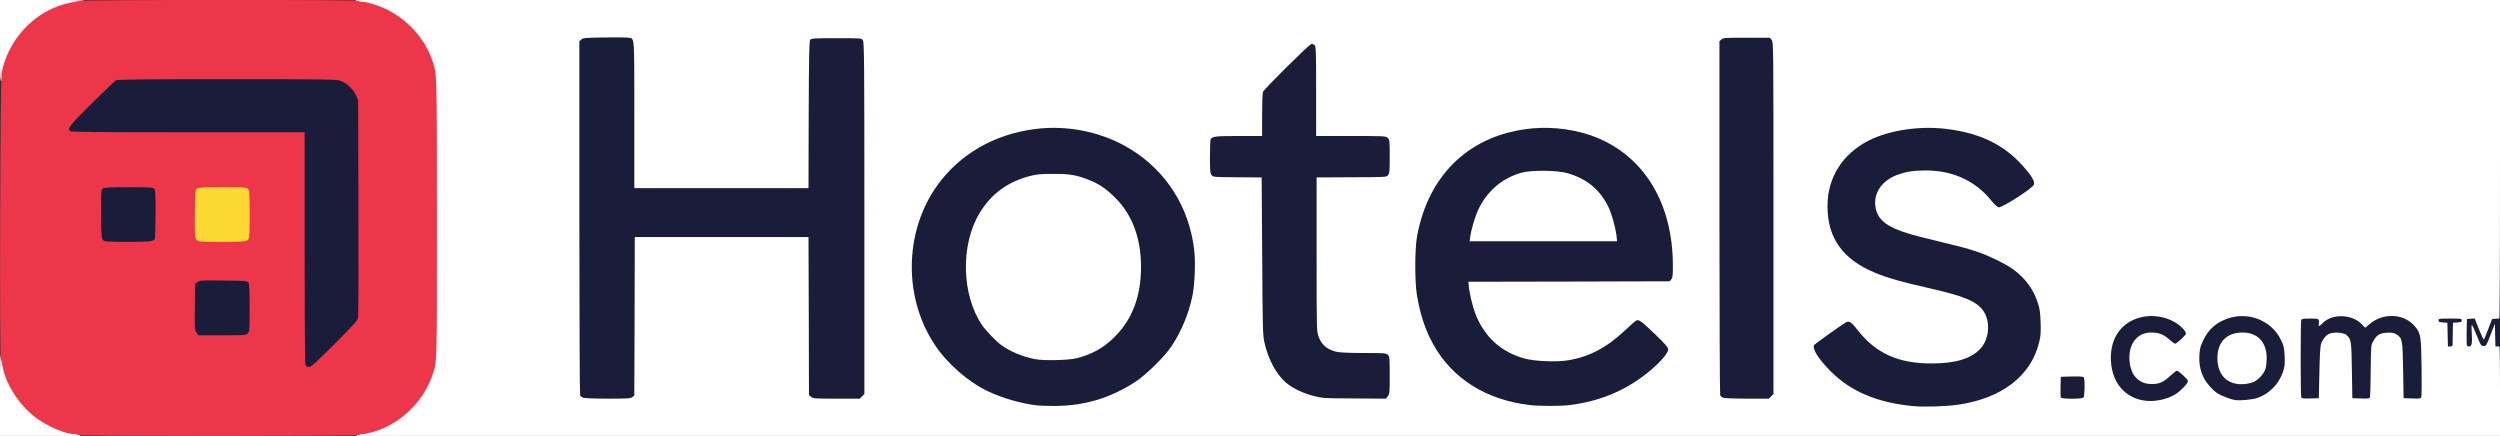 <?xml version="1.0" encoding="utf-8"?>
<!DOCTYPE svg PUBLIC "-//W3C//DTD SVG 1.0//EN" "http://www.w3.org/TR/2001/REC-SVG-20010904/DTD/svg10.dtd">
<svg version="1.0" xmlns="http://www.w3.org/2000/svg" width="1342px" height="234px" viewBox="0 0 1342 234" preserveAspectRatio="xMidYMid meet">
 <rect x="0" y="0" width="1342" height="234" fill="#333333" stroke="none"/>
 <g fill="#ffffff">
  <path d="M0 212.25 c0 -21.35 0 -21.75 1 -21.75 0.60 0 1.05 0.40 1.20 1.15 1.10 5.80 1.60 7.60 2.95 10.85 4.25 10.55 12.75 19.70 23.15 24.95 4.30 2.15 10.40 4.05 13.05 4.05 1.45 0 1.65 0.15 1.65 1.25 l0 1.25 -21.50 0 -21.50 0 0 -21.75z"/>
  <path d="M191.50 232.75 c0 -1.10 0.20 -1.25 1.65 -1.25 4.20 0 12.95 -3.35 18.40 -7.05 9.45 -6.35 16.35 -15.70 19.80 -26.80 l1.40 -4.40 0 -76.25 0 -76.25 -1.40 -4.40 c-4.25 -13.55 -13.35 -24.10 -25.95 -30.10 -4.40 -2.10 -9.95 -3.75 -12.50 -3.75 -1.70 0 -1.90 -0.15 -1.90 -1.25 l0 -1.25 575.50 0 575.50 0 0 86.25 c0 57.15 -0.15 86.25 -0.50 86.25 -0.30 0 -0.50 2.35 -0.50 6 0 3.65 0.20 6 0.50 6 0.35 0 0.50 8.60 0.50 24.75 l0 24.75 -575.25 0 -575.25 0 0 -1.25z m858.40 -17.05 c11.55 -1.70 21.85 -5.85 29.65 -11.95 6.30 -4.95 11.50 -13.05 13.50 -21.25 0.90 -3.45 1.05 -5.20 0.85 -9.50 -0.70 -13.50 -7.55 -23.60 -20.90 -30.70 -8.70 -4.60 -17.20 -7.40 -35.05 -11.55 -13.40 -3.10 -18.05 -4.50 -22.80 -6.75 -7.85 -3.80 -10.50 -8.05 -10.05 -16.25 0.45 -8.65 5.15 -13.75 15.25 -16.55 3.90 -1.10 17.95 -1.55 23 -0.70 10.55 1.70 20.35 7.35 26.95 15.55 1.55 1.90 3 3.40 3.20 3.35 1.70 -0.70 16.50 -10.70 16.50 -11.15 0 -0.75 -2.45 -4.20 -5.70 -7.90 -13.75 -15.80 -39.25 -23.40 -63.20 -18.80 -21.05 4.05 -34.65 15.80 -37.90 32.75 -2.20 11.70 1.55 23.70 9.85 31.40 8.20 7.60 18.45 11.70 43.20 17.30 24.60 5.55 30.65 9 32.25 18.60 1.15 6.60 -0.40 13.30 -3.90 17.05 -5.25 5.60 -13.35 7.95 -27.60 8 -19.40 0.05 -31.05 -5 -41.10 -17.70 -2.35 -3 -3.70 -4.30 -4.15 -4.05 -2.20 1.25 -16.25 11.40 -16.25 11.75 0 0.20 0.95 1.80 2.10 3.50 3.10 4.65 10.50 11.80 15.65 15.15 14.80 9.60 35.65 13.45 56.65 10.40z m-476.40 0.25 c18.45 -2.25 32.75 -9.15 45.25 -21.65 6.60 -6.60 10 -11.30 13.75 -19.05 13.40 -27.65 8.25 -60.45 -12.95 -82.40 -14.90 -15.45 -38.75 -24.35 -59.85 -22.40 -28.95 2.75 -52.75 19.75 -63.05 45.10 -7.75 19.05 -7.45 39 0.85 57.55 6.65 14.90 19.75 28.50 34.15 35.35 7.95 3.80 18.60 6.85 26.85 7.70 3.85 0.40 11 0.30 15 -0.20z m267.50 0 c14.15 -1.75 27.10 -6.65 38 -14.35 4.95 -3.50 14.50 -12.55 14.50 -13.75 0 -0.65 -13.55 -13.85 -14.25 -13.85 -0.20 0 -2.60 2.15 -5.35 4.75 -9.90 9.40 -19.90 14.60 -31.30 16.25 -6.30 0.95 -20.25 0.40 -25.35 -0.95 -12.90 -3.45 -21.90 -11.60 -26.80 -24.20 -1.85 -4.85 -3.45 -12.30 -3.60 -16.80 l-0.10 -3.30 54 -0.10 54 -0.15 0.90 -1.05 c0.65 -0.85 0.85 -2 0.85 -5.80 0 -28.05 -12.75 -52.15 -33.75 -63.95 -11.35 -6.30 -26.60 -9.50 -39.45 -8.20 -32.50 3.25 -55.05 24.55 -61.10 57.75 -1.25 6.75 -1.25 21.90 0 29 4.20 24.35 15.60 41.30 34.15 50.90 12.75 6.60 30.15 9.65 44.65 7.80z m320.45 -3.50 c3.75 -1.20 10.55 -6.10 10.55 -7.65 0 -0.30 -0.80 -1.20 -1.80 -1.95 l-1.75 -1.45 -2.50 2.35 c-3.50 3.30 -5.30 3.95 -10.95 3.95 -3.85 0 -5.10 -0.20 -6.75 -1.05 -4.30 -2.25 -6.30 -6.10 -6.65 -12.80 -0.40 -8.25 1.65 -13.35 6.40 -15.70 1.80 -0.95 3.05 -1.15 6.65 -1.15 5.60 0 7.80 0.65 10.65 3.15 l2.20 1.95 1.75 -1.30 c0.95 -0.75 1.75 -1.60 1.75 -1.85 0 -0.80 -2.80 -3.30 -5.25 -4.75 -1.15 -0.65 -3.95 -1.70 -6.20 -2.25 -3.65 -0.90 -4.50 -0.95 -7.45 -0.45 -13.10 2.25 -20.55 15.30 -16.15 28.15 3.80 10.95 14.45 16.30 25.50 12.80z m49.35 -0.50 c8.70 -3.25 14.70 -12.15 14.05 -20.85 -0.70 -9.40 -8.05 -17.35 -17.90 -19.40 -4.30 -0.90 -7.50 -0.40 -12.25 1.85 -4.65 2.15 -7.80 5.30 -10.15 9.95 -3.10 6.25 -3.20 11.15 -0.30 17.35 1.35 2.95 5.05 7.20 7.75 8.90 1.80 1.15 6.80 3.05 9 3.45 2.20 0.40 7.05 -0.25 9.80 -1.25z m-872.85 -0.30 l1.05 -0.90 0.15 -42.50 0.10 -42.50 48.15 0 48.15 0 0.10 42.40 0.10 42.45 1.20 0.95 c1.05 0.85 2.05 0.95 12.15 0.95 l10.95 0 1.20 -1.25 1.25 -1.20 0 -92.90 c0 -83.30 -0.10 -93.05 -0.80 -94.05 -0.75 -1.10 -0.95 -1.10 -12.65 -1.10 -10.50 0 -12 0.10 -12.60 0.85 -0.60 0.65 -0.70 7.70 -0.85 40.25 l-0.10 39.40 -48.25 0 -48.25 0 0 -39.45 c0 -43.55 0.20 -40.70 -3.15 -41.30 -0.90 -0.20 -6 -0.25 -11.40 -0.15 -8.85 0.15 -9.95 0.25 -10.90 1.10 l-1.05 0.95 0 93.30 c0 51.30 0.20 93.55 0.40 93.85 0.95 1.45 2.60 1.65 13.15 1.70 9.60 0 10.95 -0.10 11.90 -0.85z m405.50 -0.45 c0.95 -1.25 1.05 -2 1.05 -9.75 0 -7.80 -0.10 -8.55 -1 -9.45 -0.95 -0.95 -1.65 -1 -12.75 -1 -6.75 0 -12.80 -0.25 -14.35 -0.55 -5.40 -1.15 -8.55 -3.80 -10.20 -8.55 -0.90 -2.50 -0.95 -5 -0.95 -45.40 l0 -42.75 18.75 -0.10 c18.40 -0.15 18.75 -0.15 19.65 -1.20 0.70 -0.90 0.85 -2.15 0.85 -8.50 0 -7 -0.05 -7.45 -1.10 -8.45 -1.05 -0.95 -1.65 -1 -19.75 -1 l-18.65 0 0 -23.85 c0 -13.15 -0.20 -24.15 -0.40 -24.50 -0.45 -0.70 -24.45 22.85 -25.15 24.70 -0.25 0.65 -0.45 6.25 -0.45 12.45 l0 11.20 -12.55 0 c-12.30 0 -14.05 0.20 -15.05 1.70 -0.20 0.30 -0.40 3.85 -0.40 7.85 0 6.25 0.15 7.50 0.90 8.40 0.80 1 1.30 1.05 13.85 1.20 l13 0.10 0.30 42.25 c0.25 40.35 0.30 42.45 1.30 46.75 2 8.80 6.30 16.70 11.50 21.20 4.55 3.95 13.35 7.45 20.65 8.20 0.95 0.10 8.10 0.25 15.85 0.25 l14.10 0.10 1 -1.30z m205.80 0.05 l1.25 -1.20 0 -92.95 c0 -90.80 0 -93 -0.95 -94.15 -0.95 -1.20 -1 -1.20 -11.95 -1.20 -10.10 0 -11.10 0.10 -12.05 0.95 l-1.05 0.95 0 93.30 c0 51.30 0.20 93.55 0.40 93.85 0.95 1.45 2.60 1.65 12.75 1.70 10.40 0 10.40 0 11.60 -1.25z m167.65 0.65 c0.70 -0.70 0.80 -6.80 0.20 -7.80 -0.30 -0.45 -1.65 -0.60 -4.90 -0.50 l-4.45 0.15 -0.15 3.70 c-0.10 2.05 -0.05 4 0.10 4.40 0.35 0.85 8.30 0.95 9.20 0.05z m126.65 -13.40 c0.30 -14.45 0.50 -15.75 2.80 -18.85 1.55 -2.15 4 -2.80 9.25 -2.60 3.45 0.15 4.50 0.40 5.40 1.20 2.65 2.40 2.75 2.95 3 19 l0.25 15 3.10 0.15 c2.90 0.15 3.15 0.05 3.40 -1 0.10 -0.65 0.30 -7.10 0.35 -14.40 0.15 -13.10 0.15 -13.30 1.40 -15.45 2.05 -3.65 3.30 -4.30 8.90 -4.45 4.15 -0.10 5.10 0 6.45 0.85 3.25 2.05 3.35 2.70 3.65 19.30 l0.25 15 3.10 0.15 c2.95 0.15 3.15 0.10 3.45 -1.10 0.15 -0.65 0.20 -7.25 0.10 -14.65 -0.25 -14.95 -0.50 -16.35 -3.70 -20.10 -4.40 -5.10 -11.55 -6.65 -17.30 -3.75 -0.90 0.45 -2.70 1.70 -4 2.75 -3.10 2.60 -4.60 2.55 -7.10 0 -2.35 -2.40 -6.25 -4.15 -9.30 -4.20 -2.75 0 -6.90 1.70 -8.80 3.70 -1.05 1.10 -1.85 1.45 -3.30 1.45 -1.90 0 -1.90 0 -1.90 -2 l0 -2 -2.95 0 c-2.20 0 -3 0.20 -3.25 0.80 -0.40 1.05 -0.40 37.40 0 38.45 0.25 0.65 0.95 0.75 3.40 0.65 l3.05 -0.15 0.30 -13.75z"/>
  <path d="M554.15 194.30 c-6.65 -1.30 -13.45 -4.10 -18.15 -7.55 -2.85 -2.10 -8.35 -7.80 -10.35 -10.75 -3.70 -5.50 -6.60 -13 -7.90 -20.70 -1 -5.85 -1 -18.30 0 -24.10 3.45 -19.70 15.25 -33.25 33.20 -38.10 4.35 -1.15 5.70 -1.25 14.30 -1.30 10.45 0 13.70 0.50 20.60 3.20 5.50 2.10 9.75 5 14.65 10 9.20 9.35 13.50 21.50 13.50 38.25 0 17.90 -4.60 30.05 -15.15 40.05 -5.45 5.20 -11.55 8.50 -19.40 10.50 -4.40 1.10 -20.35 1.40 -25.30 0.50z"/>
  <path d="M787.50 128.75 c0 -3.20 1.30 -9.15 3.05 -14 3.40 -9.35 9.80 -16.90 17.55 -20.70 6.85 -3.35 9.20 -3.80 20.65 -3.80 11.10 0.05 14.70 0.70 20.95 3.75 11.30 5.60 18.45 17.55 19.65 32.85 l0.30 4.15 -41.10 0 -41.05 0 0 -2.25z"/>
  <path d="M1198.60 207.50 c-4.05 -0.85 -6.85 -3.20 -8.70 -7.25 -0.95 -2.10 -1.10 -3.35 -1.10 -8 0 -6.35 0.80 -8.85 3.95 -11.90 2.55 -2.45 5.45 -3.35 11.10 -3.35 7.05 0 10.75 1.95 13.10 6.95 1.15 2.50 1.30 3.40 1.30 8.30 0 3.40 -0.25 6.25 -0.70 7.45 -0.90 2.60 -3.85 5.75 -6.45 6.90 -2.45 1.10 -9.25 1.60 -12.50 0.90z"/>
  <path d="M0 21.75 l0 -21.75 22.75 0 c22.20 0 22.75 0 22.75 0.95 0 0.80 -0.45 1.05 -2.35 1.30 -12.55 1.60 -24.10 8.30 -31.70 18.35 -4.40 5.85 -7.80 13.15 -8.70 18.65 -0.60 3.95 -0.75 4.25 -1.75 4.25 -1 0 -1 -0.40 -1 -21.75z"/>
 </g>
 <g fill="#191d3a">
  <path d="M1027 218 c-19.30 -1.85 -33.45 -7.80 -44.30 -18.70 -6.60 -6.60 -10.10 -12.25 -8.85 -14.10 0.45 -0.65 15.30 -11.25 17.05 -12.15 1.80 -0.95 2.80 -0.30 6.50 4.40 9.75 12.35 21.80 17.70 39.60 17.65 12.70 0 21.10 -2.55 26.10 -7.95 4.70 -5.05 5.50 -14.35 1.70 -20.05 -3.50 -5.30 -10.40 -8.20 -30.05 -12.60 -14 -3.15 -21.45 -5.30 -27.90 -7.95 -17.60 -7.20 -25.85 -18.65 -25.85 -35.90 0 -15.35 8.05 -28.10 22.25 -35.25 10.90 -5.50 27.15 -7.95 41.50 -6.20 18.05 2.15 31 8.45 41.35 20.10 4.50 5.10 6.20 7.95 5.75 9.75 -0.45 1.85 -17.35 12.70 -19.05 12.25 -0.65 -0.15 -2.45 -1.85 -4 -3.80 -8.50 -10.45 -20.55 -16 -35 -16 -6.55 0 -10.20 0.55 -15.05 2.25 -8.75 3.15 -13.50 10.30 -11.85 18.10 1.55 7.45 7.85 11.35 25.35 15.65 19.75 4.80 23.25 5.70 28.25 7.35 6.75 2.20 16.40 6.90 20.35 9.85 6.50 4.90 10.45 10.25 12.95 17.55 1.15 3.35 1.40 5.10 1.60 10.75 0.20 5.80 0.05 7.45 -0.85 11 -4.40 17.80 -20.05 29.80 -43.15 33.20 -6.60 1 -18.25 1.35 -24.40 0.80z"/>
  <path d="M557 217.65 c-8.25 -0.85 -18.90 -3.90 -26.85 -7.70 -10.50 -5 -21.80 -14.90 -28.35 -24.85 -17.80 -26.80 -16.20 -64 3.70 -88.70 12.80 -15.90 31.75 -25.60 53.55 -27.50 16.60 -1.40 33.80 2.60 47.70 11.10 19.35 11.85 31.65 31.30 34.30 54.20 0.80 6.80 0.30 18.65 -1 24.85 -2.05 9.60 -5.85 18.70 -11.10 26.70 -3.75 5.65 -13.55 15.30 -19.40 19.15 -13.75 9 -28.30 13.25 -44.80 13 -3.30 0 -6.80 -0.15 -7.75 -0.25z m20.95 -25.35 c7.80 -1.95 13.95 -5.30 19.40 -10.50 10.20 -9.65 15.15 -22.25 15.15 -38.55 0 -15.15 -4.60 -27.75 -13.50 -36.75 -4.90 -5 -9.15 -7.90 -14.65 -10 -6.60 -2.60 -10.25 -3.20 -19.10 -3.15 -6.95 0 -8.60 0.15 -12.80 1.25 -11.80 3.15 -20.50 9.65 -26.65 19.85 -10.25 17 -9.65 43.80 1.35 60.05 2 2.95 7.50 8.65 10.35 10.75 4.70 3.45 11.50 6.25 18.15 7.55 4.70 0.90 17.85 0.60 22.30 -0.50z"/>
  <path d="M821.35 217.45 c-23.50 -2.70 -41.80 -14.20 -52 -32.65 -4.25 -7.70 -6.85 -15.50 -8.70 -26.05 -1.25 -7.25 -1.25 -25.10 0.05 -32 6.15 -33.60 28.95 -54.85 62.05 -57.85 11.40 -1 23.95 0.75 34 4.80 26.15 10.55 41.25 35.75 41.25 68.95 0 5.20 -0.15 6.40 -0.85 7.30 l-0.90 1.05 -54 0.15 -54 0.10 0.15 2 c0.30 3.80 2.05 11.15 3.55 15.10 4.90 12.60 13.95 20.80 26.80 24.20 5.15 1.35 16.40 1.85 22.30 0.95 11.45 -1.65 21.40 -6.80 31.25 -16.15 2.75 -2.60 5.40 -4.95 6 -5.25 1.45 -0.75 2.70 0.15 10.60 7.75 5.20 5.05 6.60 6.70 6.60 7.75 0 1.75 -3.50 5.95 -8.65 10.45 -12.55 10.90 -27.20 17.30 -44.35 19.40 -4.80 0.60 -16.05 0.60 -21.15 0z m46.40 -90.80 c-0.60 -4.95 -2.65 -12.10 -4.50 -15.85 -4.50 -9.15 -11.75 -15.05 -22.10 -17.90 -5.25 -1.50 -19.10 -1.65 -24.15 -0.25 -10.70 2.85 -19.20 10.25 -23.85 20.75 -1.50 3.45 -3.45 10.05 -3.90 13.50 l-0.35 2.60 39.60 0 39.55 0 -0.30 -2.85z"/>
  <path d="M1150.50 214.95 c-10.10 -1.75 -16.60 -9.60 -17.35 -20.95 -0.80 -13 6.35 -22.35 18.40 -24.15 7.20 -1 15.10 1.40 19.70 6 1.55 1.50 2.25 2.65 2.15 3.30 -0.15 1 -4.95 5.35 -5.90 5.35 -0.25 0 -1.70 -1.10 -3.20 -2.40 -3.15 -2.75 -5.40 -3.60 -9.65 -3.60 -7.55 0 -12.35 6.40 -11.50 15.45 0.70 7.75 5.05 12.20 11.85 12.20 4.15 0 6.20 -0.90 9.95 -4.35 1.65 -1.55 3.30 -2.80 3.60 -2.80 0.90 0 5.95 4.65 5.95 5.50 0 1.25 -3.65 5.15 -6.50 7 -4.70 3 -11.85 4.45 -17.50 3.45z"/>
  <path d="M1199.50 214.70 c-2.25 -0.40 -7.20 -2.30 -9 -3.45 -2.70 -1.70 -6.40 -5.95 -7.75 -8.90 -1.75 -3.75 -2.40 -7.50 -2.10 -12.05 0.20 -3.30 0.60 -4.65 2.30 -8.10 2.40 -4.80 5.50 -7.90 10.25 -10.15 11.85 -5.70 26 -0.80 31.40 10.80 1.35 2.85 1.60 4 1.80 8.35 0.15 4.25 0.05 5.60 -0.85 8.30 -2.20 6.50 -7.10 11.65 -13.45 14 -2.80 1.05 -9.80 1.70 -12.60 1.20z m10.25 -9.65 c2.45 -1.10 5.40 -4.30 6.30 -6.85 0.40 -1.10 0.70 -3.75 0.70 -5.95 0 -8.55 -4.85 -13.75 -12.90 -13.75 -8.55 0 -13.55 5.05 -13.55 13.75 0 9.40 5.70 14.75 14.70 13.90 1.50 -0.10 3.65 -0.65 4.75 -1.10z"/>
  <path d="M312.75 213.40 c-0.55 -0.30 -1.15 -0.80 -1.35 -1.10 -0.20 -0.30 -0.40 -43.20 -0.40 -95.35 l0 -94.80 1.05 -0.95 c0.95 -0.85 2.05 -0.95 12.40 -1.10 6.20 -0.10 12 0 12.90 0.15 3.35 0.60 3.15 -2.25 3.15 41.30 l0 39.45 46.75 0 46.75 0 0.10 -39.40 c0.15 -32.55 0.25 -39.60 0.85 -40.25 0.60 -0.75 2.20 -0.85 14.10 -0.85 13.25 0 13.40 0 14.15 1.10 0.70 1 0.80 10.90 0.80 95.55 l0 94.40 -1.25 1.20 -1.20 1.25 -12.45 0 c-11.55 0 -12.60 -0.05 -13.65 -0.95 l-1.20 -0.95 -0.10 -42.45 -0.15 -42.40 -46.60 0 -46.65 0 -0.10 42.50 -0.15 42.50 -1.05 0.90 c-0.95 0.75 -2.35 0.85 -13.40 0.85 -8.20 -0.05 -12.65 -0.20 -13.30 -0.60z"/>
  <path d="M711 213.65 c-7.30 -0.75 -16.10 -4.25 -20.65 -8.20 -5.20 -4.50 -9.50 -12.40 -11.50 -21.20 -1 -4.30 -1.05 -6.40 -1.30 -46.75 l-0.30 -42.25 -13 -0.10 c-12.70 -0.05 -13 -0.10 -13.85 -1.15 -0.80 -0.95 -0.90 -2.20 -0.90 -9.95 0 -4.85 0.20 -9.05 0.40 -9.35 1 -1.50 2.75 -1.70 15.05 -1.70 l12.55 0 0 -11.20 c0 -6.20 0.20 -11.80 0.45 -12.45 0.60 -1.60 24.80 -25.55 26 -25.75 0.50 -0.10 1.30 0.20 1.75 0.65 0.70 0.75 0.80 3.35 0.80 24.80 l0 23.95 18.65 0 c18.10 0 18.70 0.05 19.75 1 1.05 1 1.10 1.45 1.10 9.95 0 7.80 -0.10 9.10 -0.90 10.05 -0.85 1.10 -0.95 1.10 -19.60 1.15 l-18.75 0.10 0 41.25 c0 38.95 0.05 41.40 0.95 43.90 1.65 4.75 4.80 7.40 10.20 8.55 1.55 0.30 7.60 0.55 14.35 0.55 11.10 0 11.80 0.05 12.75 1 0.95 0.95 1 1.65 1 10.95 0 9.25 -0.05 10 -1.05 11.25 l-1 1.30 -15.60 -0.10 c-8.60 0 -16.40 -0.15 -17.35 -0.25z"/>
  <path d="M924.75 213.40 c-0.55 -0.30 -1.15 -0.80 -1.35 -1.10 -0.20 -0.30 -0.40 -43.20 -0.40 -95.35 l0 -94.80 1.05 -0.95 c1 -0.90 1.95 -0.95 13.55 -0.95 l12.50 0 0.95 1.20 c0.95 1.15 0.95 3.35 0.95 95.65 l0 94.45 -1.25 1.20 -1.20 1.25 -11.90 0 c-7.90 -0.05 -12.25 -0.20 -12.90 -0.60z"/>
  <path d="M1106.20 213.35 c-0.10 -0.35 -0.15 -3 -0.10 -5.90 l0.15 -5.20 5.95 -0.15 c4.45 -0.10 6.05 0.05 6.40 0.50 0.65 1.05 0.50 10.10 -0.20 10.80 -0.90 0.90 -11.85 0.85 -12.20 -0.05z"/>
  <path d="M1235.30 213.25 c-0.40 -1.05 -0.40 -40.40 0 -41.45 0.25 -0.65 1.15 -0.80 4.70 -0.80 4 0 4.45 0.10 4.75 1 0.15 0.55 0.15 1.45 0 2 -0.45 1.40 0.35 1.25 1.95 -0.45 5.05 -5.25 15.70 -5.05 21.05 0.45 l1.90 1.95 2.30 -1.95 c7.40 -6.25 18.40 -5.75 24.25 1.05 3.25 3.85 3.45 4.95 3.70 21.65 0.10 8.20 0.05 15.45 -0.10 16.15 -0.30 1.15 -0.45 1.20 -4.95 1.05 l-4.60 -0.15 -0.25 -15 c-0.30 -16.60 -0.40 -17.25 -3.65 -19.30 -1.30 -0.80 -2.25 -0.95 -4.95 -0.85 -3.95 0.20 -5.55 1.15 -7.40 4.45 -1.25 2.15 -1.25 2.35 -1.40 15.45 -0.05 7.30 -0.25 13.75 -0.35 14.40 -0.25 1.10 -0.45 1.15 -4.90 1 l-4.60 -0.15 -0.25 -15 c-0.25 -16.05 -0.35 -16.60 -2.95 -18.95 -1.35 -1.25 -6.20 -1.65 -8.75 -0.80 -1.95 0.65 -3.75 2.70 -4.80 5.50 -0.50 1.20 -0.75 6 -0.95 15.50 l-0.30 13.75 -4.55 0.15 c-3.85 0.10 -4.65 0 -4.90 -0.65z"/>
  <path d="M162.50 197.55 c-0.35 -0.65 -0.50 -21.20 -0.50 -63 l0 -62.05 -62.65 0 c-48.05 0 -62.80 -0.15 -63.25 -0.60 -0.35 -0.35 -0.60 -1.75 -0.60 -3.15 l0 -2.50 12.10 -12.10 c6.70 -6.60 12.65 -12.30 13.25 -12.60 0.75 -0.40 18.15 -0.55 60.80 -0.55 51.75 0 60 0.10 62.20 0.75 3.40 1 7.15 4.40 8.70 7.85 l1.20 2.65 0.15 58.50 c0.10 32.20 0 59.50 -0.15 60.75 -0.30 2.15 -0.95 2.85 -12.65 14.65 l-12.35 12.35 -2.85 0 c-2.30 0 -2.95 -0.20 -3.40 -0.95z"/>
  <path d="M1313.90 179.65 l-0.15 -6.40 -2.35 -0.15 c-2 -0.15 -2.40 -0.30 -2.40 -1.15 0 -0.90 0.40 -0.95 6.25 -0.95 5.85 0 6.25 0.05 6.25 0.95 0 0.85 -0.40 1 -2.35 1.15 l-2.40 0.15 -0.10 5.75 c0 3.15 -0.10 6.05 -0.10 6.40 -0.05 0.30 -0.60 0.60 -1.30 0.60 l-1.20 0 -0.15 -6.35z"/>
  <path d="M1324.20 185.35 c-0.10 -0.35 -0.15 -3.70 -0.10 -7.40 l0.15 -6.70 2.05 -0.15 2.10 -0.15 2.25 5.65 c1.25 3.10 2.40 5.65 2.60 5.65 0.20 0 1.25 -2.45 2.40 -5.50 l2.10 -5.50 2.15 -0.15 2.10 -0.15 0 7.50 0 7.55 -1.25 0 -1.20 0 -0.15 -6.10 -0.15 -6.15 -2.30 6 c-2.20 5.75 -2.35 6 -3.75 6 -1.35 0 -1.50 -0.30 -3.65 -5.60 -1.20 -3.10 -2.40 -5.65 -2.65 -5.65 -0.20 0 -0.25 2 -0.05 4.45 0.35 5.30 0 7.05 -1.40 7.05 -0.55 0 -1.10 -0.30 -1.25 -0.65z"/>
  <path d="M104 180.15 c-1 -1.30 -1.05 -1.75 -0.90 -15.30 l0.15 -13.95 1.20 -0.95 c1.15 -0.95 1.95 -1 15.40 -0.85 13.40 0.15 14.25 0.20 14.95 1.10 0.55 0.80 0.70 3.70 0.70 15.15 0 13.50 -0.05 14.20 -1 15.15 -0.95 0.95 -1.65 1 -15.20 1 l-14.25 0 -1.05 -1.35z"/>
  <path d="M56.15 131.15 c-3.35 -0.30 -3.40 -0.45 -3.40 -16.55 0 -13.45 0.05 -14.20 0.95 -14.90 0.80 -0.55 3.75 -0.70 15.35 -0.70 12.40 0 14.50 0.10 15.15 0.80 0.70 0.65 0.80 2.75 0.80 15.10 0 7.90 -0.20 14.65 -0.45 15.05 -0.25 0.35 -1.40 0.85 -2.60 1.10 -2.15 0.40 -21.55 0.45 -25.80 0.10z"/>
 </g>
 <g fill="#ee364b">
  <path d="M41.75 233.50 c-0.15 -0.25 -1.05 -0.50 -1.90 -0.50 -4.80 0 -14.35 -4.10 -20.65 -8.80 -8.70 -6.55 -15.80 -17.40 -17.70 -26.95 -0.30 -1.65 -0.80 -3.80 -1.05 -4.75 -0.75 -2.75 -0.30 -149.95 0.45 -153.65 3.20 -15.35 13.85 -28.50 27.95 -34.60 3.80 -1.65 7.20 -2.55 13.45 -3.70 4.05 -0.75 150.20 -0.80 150.20 -0.05 0 0.30 0.85 0.50 1.90 0.50 2.55 0 8.10 1.65 12.50 3.75 11.75 5.55 21.10 15.85 25.15 27.65 2.55 7.35 2.45 4.75 2.50 84.50 0 80 0.10 77.15 -2.50 84.70 -4.95 14.45 -17.55 26.35 -32.15 30.40 -2 0.55 -4.35 1 -5.25 1 -0.85 0 -1.75 0.25 -1.90 0.50 -0.45 0.70 -150.55 0.70 -151 0z m137.85 -48.85 c11.70 -11.80 12.35 -12.50 12.65 -14.65 0.15 -1.25 0.25 -27.90 0.15 -59.25 l-0.15 -57 -1.20 -2.65 c-1.55 -3.45 -5.30 -6.85 -8.70 -7.85 -2.20 -0.65 -10.30 -0.75 -60.70 -0.75 -41.55 0 -58.55 0.15 -59.30 0.55 -0.60 0.30 -6.55 6 -13.25 12.60 -12 12 -13 13.25 -11.50 14.75 0.45 0.45 15.20 0.60 63.25 0.60 l62.65 0 0 62.05 c0 41.80 0.15 62.35 0.50 63 0.35 0.55 1.05 0.95 1.90 0.95 1.10 0 3.65 -2.30 13.70 -12.35z m-46.60 -5.65 c0.95 -0.95 1 -1.65 1 -13.65 0 -10.15 -0.15 -12.85 -0.70 -13.65 -0.65 -0.90 -1.50 -0.95 -13.40 -1.10 -12 -0.15 -12.80 -0.10 -13.95 0.85 l-1.20 0.95 -0.15 12.45 c-0.15 12.05 -0.10 12.50 0.90 13.80 l1.05 1.35 12.75 0 c12.05 0 12.75 -0.05 13.70 -1z m-52.55 -49.50 c1.20 -0.20 2.35 -0.70 2.60 -1.05 0.25 -0.40 0.45 -6.50 0.45 -13.55 0 -11 -0.10 -12.95 -0.80 -13.60 -0.65 -0.70 -2.60 -0.80 -13.65 -0.80 -10.30 0 -13.05 0.15 -13.85 0.70 -0.90 0.70 -0.95 1.40 -0.95 13.40 0.05 8.90 0.20 12.95 0.65 13.75 0.45 0.80 1.20 1.15 2.75 1.30 3.90 0.35 20.60 0.25 22.80 -0.15z m51 -2.20 c1 -0.90 1.05 -1.40 1.05 -12.20 0 -9.80 -0.10 -11.40 -0.85 -12.20 -0.75 -0.80 -1.80 -0.90 -12.15 -0.90 -8.95 0 -11.50 0.15 -12.30 0.70 -0.90 0.65 -0.95 1.50 -1.10 11.75 -0.15 11.60 0 12.70 2.05 13.55 0.60 0.25 5.85 0.40 11.65 0.35 9.65 -0.10 10.70 -0.20 11.65 -1.05z"/>
 </g>
 <g fill="#fcd932">
  <path d="M106.65 129.50 c-2.05 -0.85 -2.20 -1.90 -2.05 -15.05 0.15 -11.75 0.20 -12.60 1.10 -13.25 0.80 -0.55 3.55 -0.70 13.80 -0.70 11.80 0 12.90 0.05 13.65 0.90 0.75 0.80 0.85 2.50 0.85 13.70 0 12.30 -0.05 12.80 -1.05 13.70 -0.95 0.85 -2.05 0.95 -13.15 1.05 -6.60 0.05 -12.55 -0.10 -13.15 -0.35z"/>
 </g>
</svg>
